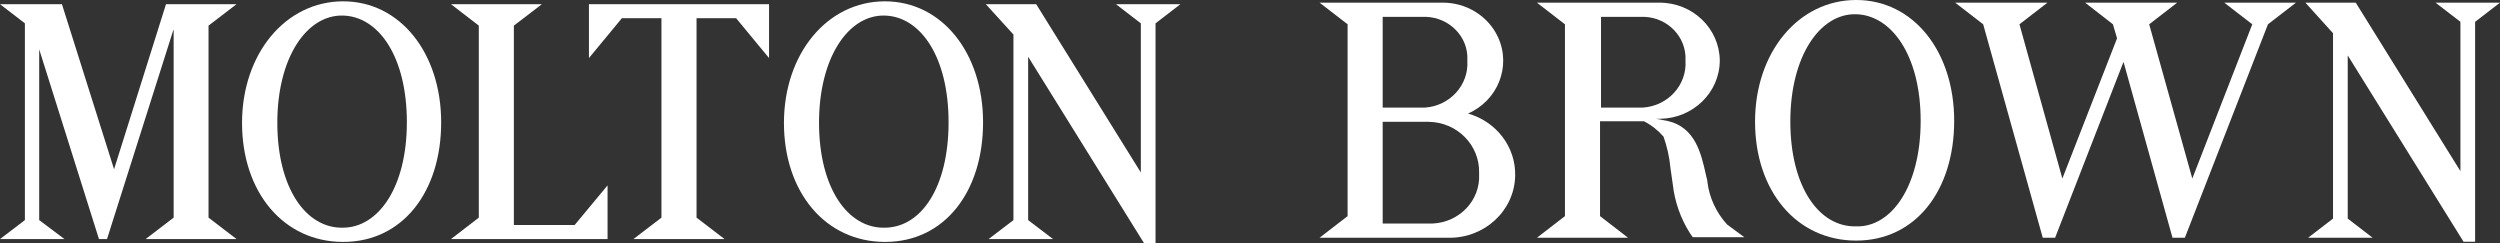<svg xmlns:xlink="http://www.w3.org/1999/xlink" width="1440" height="140" viewBox="0 0 1440 140" fill="none" xmlns="http://www.w3.org/2000/svg">
<rect x="0" y="0" width="1440" height="140" fill="#333333" stroke="none"/>
<g clip-path="url(#clip0_2004_735)" fill="none">
<path d="M1306.34 13.99L1258.48 136.941H1251.36L1223.14 35.63L1183.74 136.941H1176.63L1142.31 13.99L1126.17 1.531H1179.34L1163.2 13.99L1187.92 102.843L1219.42 22.078L1217.05 13.99L1201.02 1.531H1254.07L1237.93 13.99L1262.77 102.843L1297.31 13.99L1281.17 1.531H1322.48L1306.34 13.99Z" fill="#FFFFFF"></path>
<path d="M1440 1.531H1402.86L1417.2 12.569V98.581L1356.91 1.531H1327.9L1343.82 19.127V125.903L1329.48 136.941H1366.62L1352.29 125.903V31.914L1419 139.236H1425.66V12.569L1440 1.531Z" fill="#FFFFFF"></path>
<path d="M1069.16 0C1035.97 0 1010.91 30.055 1010.91 70.055C1010.91 110.055 1034.84 138.579 1069.16 138.579C1103.48 138.579 1125.61 109.617 1125.61 69.618C1125.61 29.617 1102.13 0 1069.16 0ZM1069.16 130.383C1047.71 130.929 1031.23 107.541 1031.23 69.945C1031.23 32.35 1048.28 7.76 1068.94 8.197C1089.6 8.634 1106.3 32.022 1106.3 69.618C1106.3 107.213 1089.48 131.148 1068.94 130.383H1069.16Z" fill="#FFFFFF"></path>
<path d="M994.77 129.291C988.561 122.406 984.61 113.991 983.481 104.92C983.481 103.499 982.804 102.078 982.578 100.548C979.869 88.417 976.482 73.444 960.791 69.729L953.905 68.417H956.162C975.127 68.198 990.48 53.335 990.593 34.974C990.48 16.395 974.902 1.423 955.711 1.532H885.269L901.412 13.991V124.483L885.269 136.942H937.762L921.619 124.483V69.838H946.905C951.195 72.024 955.033 75.084 958.194 78.69C960.226 84.483 961.581 90.384 962.145 96.504L963.5 106.013C964.629 116.177 968.015 125.903 973.547 134.537L975.015 136.614H1004.7L994.77 129.291ZM944.761 61.969H922.183V9.729H944.761C958.42 8.964 970.048 19.128 970.838 32.242C970.838 33.117 970.838 33.991 970.838 34.974C971.741 48.964 960.791 60.985 946.341 61.969C945.777 61.969 945.212 61.969 944.761 61.969Z" fill="#FFFFFF"></path>
<path d="M845.193 65.576C862.69 58.144 870.593 38.362 862.916 21.532C857.272 9.182 844.515 1.313 830.517 1.532H760.075L776.218 13.991V124.483L760.075 136.942H834.13C854.901 137.379 872.286 121.532 872.737 101.313C873.189 84.701 861.9 69.947 845.419 65.357L845.193 65.576ZM796.425 9.729H819.003C832.662 8.963 844.403 19.018 845.193 32.133C845.193 33.117 845.193 33.991 845.193 34.974C846.096 48.964 835.146 60.985 820.809 61.969C820.47 61.969 820.132 61.969 819.68 61.969H796.425V9.729ZM823.067 128.745H796.425V70.166H823.067C839.436 70.493 852.305 83.608 851.966 99.455C851.966 99.783 851.966 100.111 851.966 100.33C852.756 115.302 840.79 127.98 825.324 128.745C824.534 128.745 823.744 128.745 823.067 128.745Z" fill="#FFFFFF"></path>
<path d="M339.229 33.444L358.194 10.494H380.997V125.357L364.854 137.707H417.347L401.204 125.357V10.494H424.007L442.973 33.444V2.406H339.229V33.444Z" fill="#FFFFFF"></path>
<path d="M275.786 14.756V125.357L259.756 137.707H349.615H349.953V106.778L330.988 129.619H330.65H295.993V14.756L312.136 2.406H259.756L275.786 14.756Z" fill="#FFFFFF"></path>
<path d="M14.337 13.444V126.778L0 137.707H37.14L22.578 126.778V28.417L57.008 137.707H61.637L100.019 16.723V125.357L83.876 137.707H136.256L120.113 125.357V14.756L136.256 2.406H95.616L65.701 97.488L35.673 2.406H0L14.337 13.444Z" fill="#FFFFFF"></path>
<path d="M679.925 2.406H642.785L657.122 13.444V99.346L596.839 2.406H567.827L583.744 19.893V126.778L569.408 137.707H606.548L592.211 126.778V32.679L658.928 140.002H665.588V13.444L679.925 2.406Z" fill="#FFFFFF"></path>
<path d="M197.667 0.766C164.478 0.766 139.417 30.93 139.417 70.82C139.417 110.711 163.349 139.345 197.667 139.345C231.985 139.345 254.111 110.383 254.111 70.492C254.111 30.602 230.518 0.766 197.667 0.766ZM197.667 131.148C176.218 131.695 159.737 108.307 159.737 70.711C159.737 33.115 176.67 8.525 197.441 8.962C218.213 9.399 234.356 32.788 234.356 70.383C234.356 107.979 217.874 131.148 197.441 131.148H197.667Z" fill="#FFFFFF"></path>
<path d="M509.689 0.766C476.5 0.766 451.552 30.93 451.552 70.82C451.552 110.711 475.484 139.345 509.802 139.345C544.12 139.345 566.246 110.383 566.246 70.492C566.246 30.602 542.652 0.766 509.689 0.766ZM509.689 131.148C488.353 131.695 471.759 108.307 471.759 70.711C471.759 33.115 488.692 8.525 509.463 8.962C530.235 9.399 546.378 32.788 546.378 70.383C546.378 107.979 530.573 131.148 509.463 131.148H509.689Z" fill="#FFFFFF"></path>
</g>
<defs>
<clipPath id="clip0_2004_735">
<rect width="1440" height="140" fill="white"></rect>
</clipPath>
</defs>
</svg>